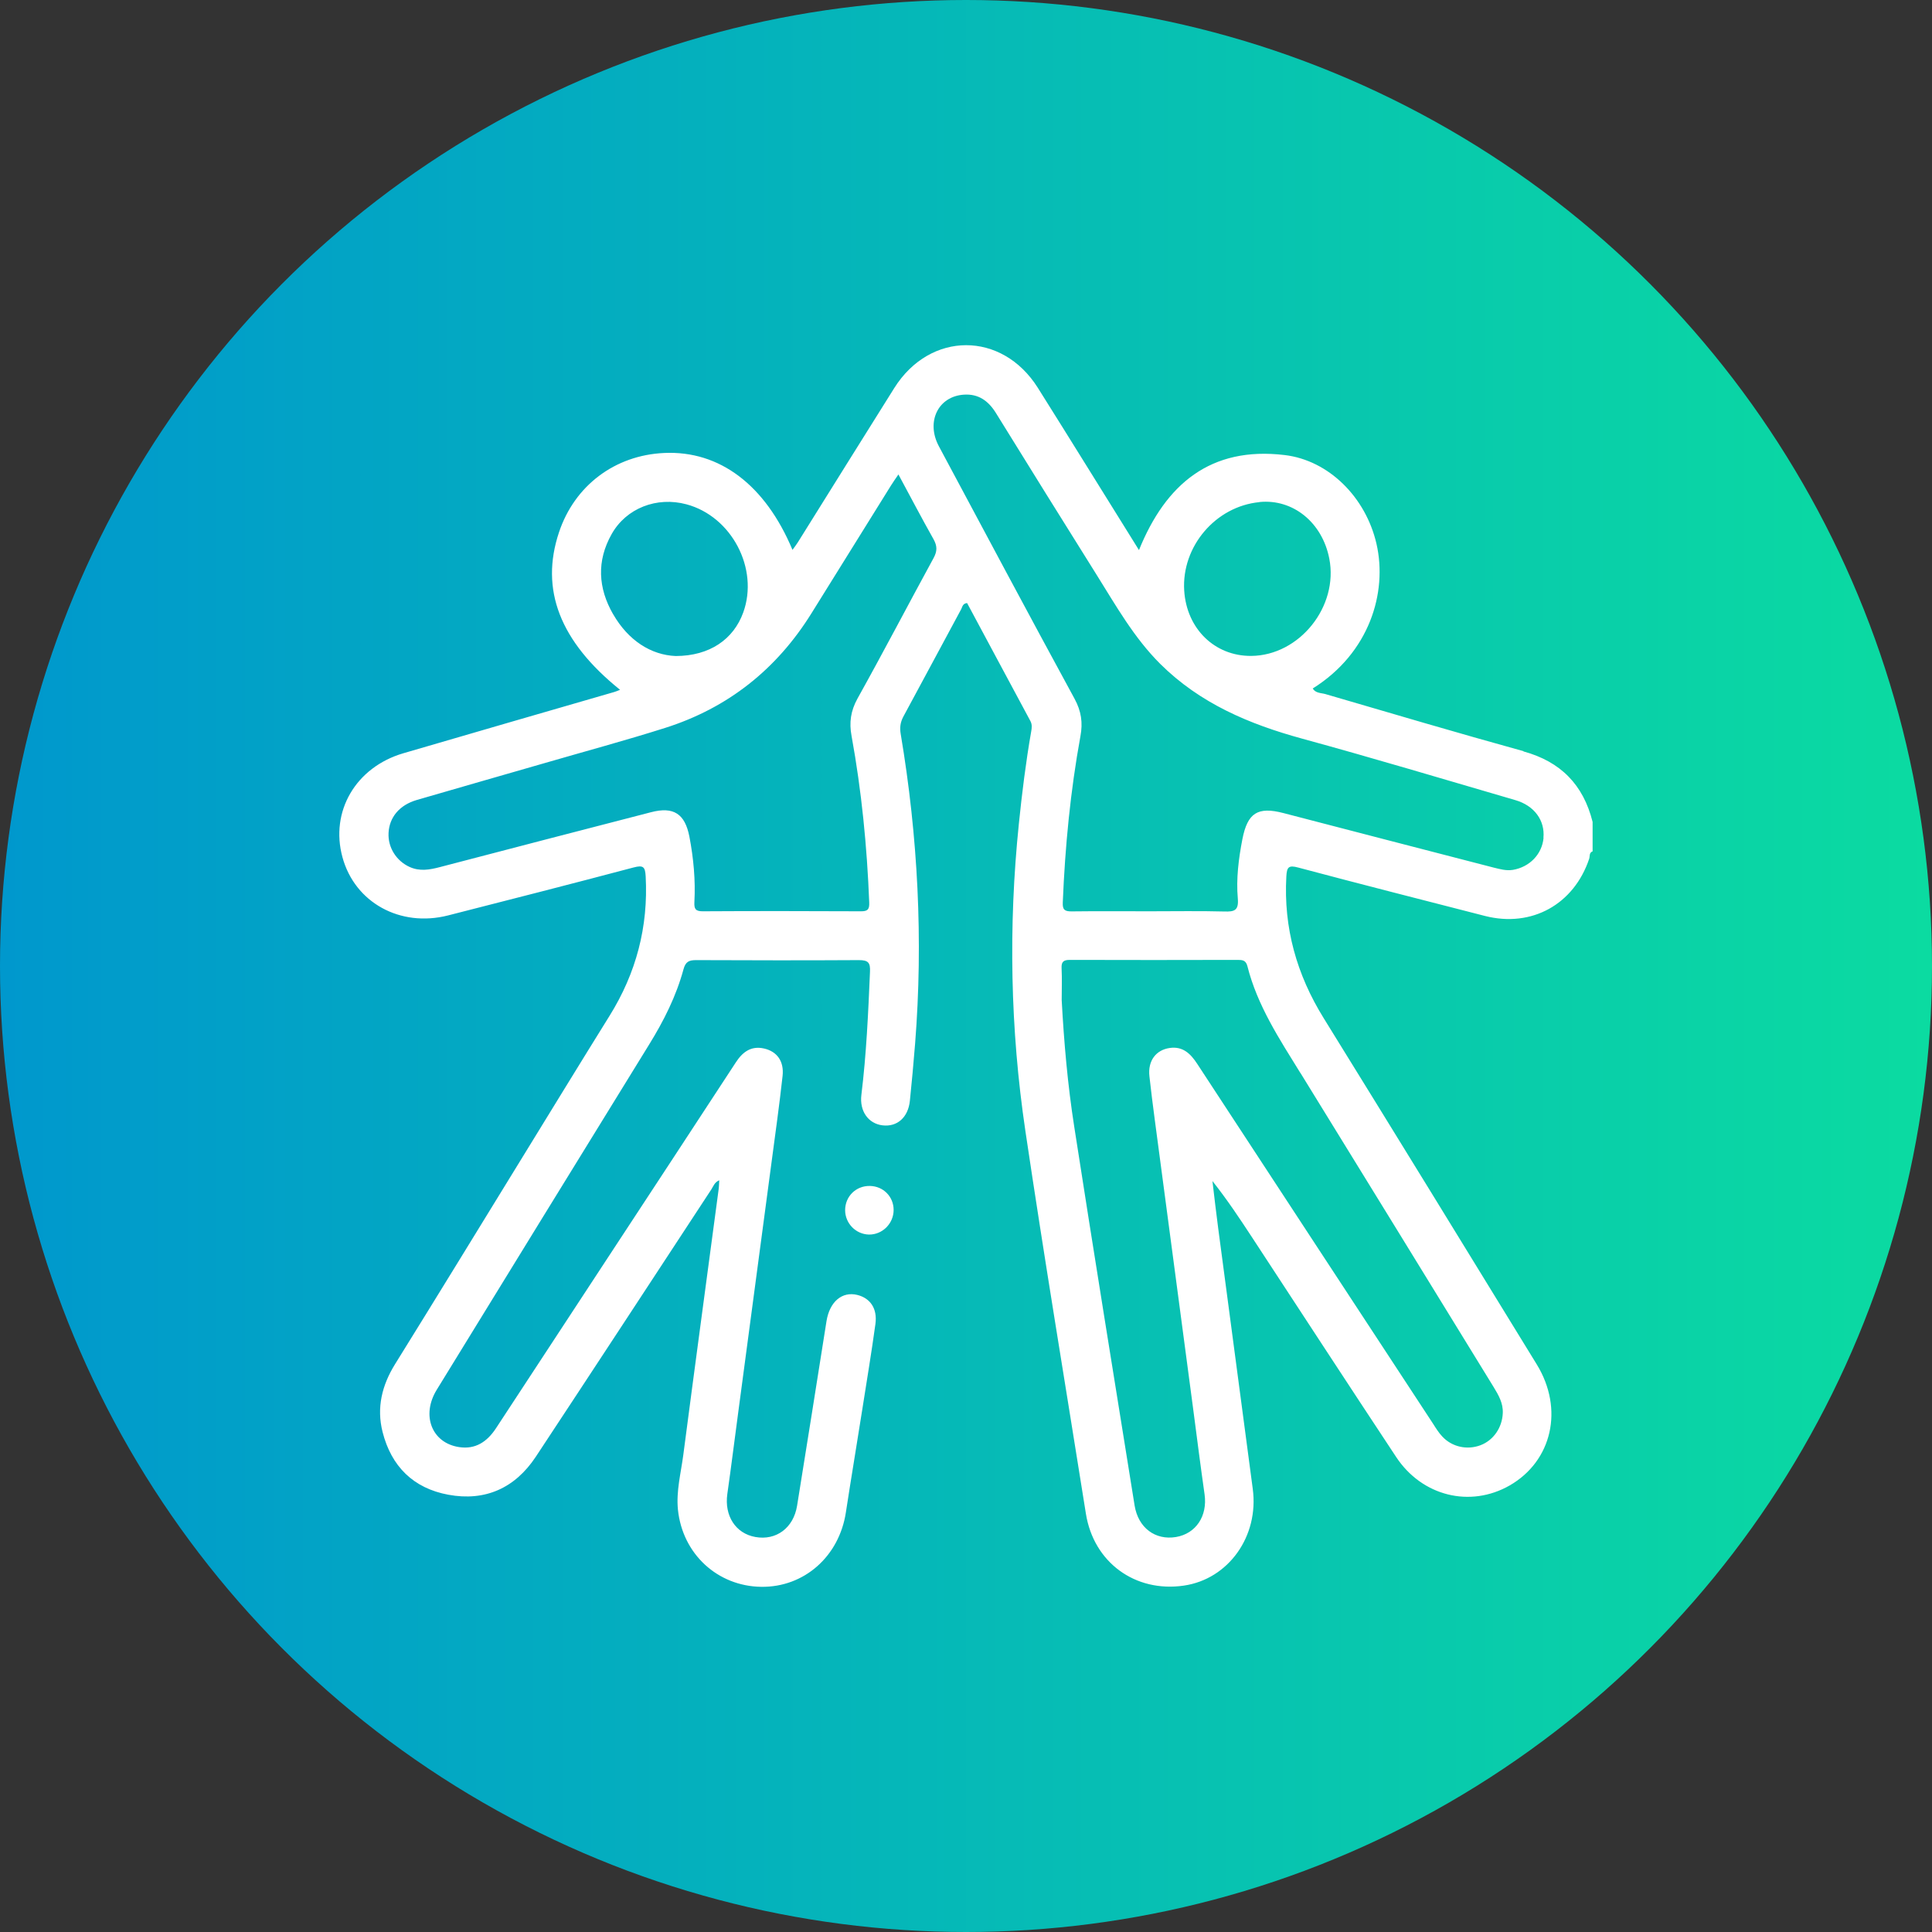 <svg xmlns="http://www.w3.org/2000/svg" xmlns:xlink="http://www.w3.org/1999/xlink" id="Capa_1" data-name="Capa 1" viewBox="0 0 177.26 177.26"><rect x="0" y="0" width="177.26" height="177.26" fill="#333333" stroke="none"/><defs><style>      .cls-1 {        fill: #fff;      }      .cls-2 {        fill: url(#Degradado_sin_nombre);      }    </style><linearGradient id="Degradado_sin_nombre" data-name="Degradado sin nombre" x1="0" y1="90.63" x2="177.26" y2="90.63" gradientTransform="translate(0 179.26) scale(1 -1)" gradientUnits="userSpaceOnUse"><stop offset="0" stop-color="#0098cd"></stop><stop offset="1" stop-color="#0bdba1"></stop></linearGradient></defs><circle class="cls-2" cx="88.63" cy="88.63" r="88.63"></circle><g><path class="cls-1" d="M81.99,111.01c0,1.25-1.03,2.28-2.27,2.26-1.2-.03-2.17-1.02-2.18-2.23,0-1.27,.99-2.25,2.27-2.23,1.23,.02,2.18,.98,2.18,2.2Z"></path><path class="cls-1" d="M139.78,68.92c-6.08-1.68-12.12-3.47-18.18-5.24-.39-.11-.89-.07-1.16-.51,5.2-3.25,6.88-8.8,5.85-13.28-.98-4.26-4.37-7.66-8.43-8.14-6.78-.81-10.91,2.66-13.36,8.72-3.12-5-6.18-9.96-9.28-14.89-3.29-5.22-9.88-5.21-13.17,.02-2.96,4.71-5.9,9.44-8.85,14.16-.14,.22-.3,.43-.49,.69-2.5-5.97-6.7-9.12-11.76-8.89-4.53,.2-8.23,2.99-9.66,7.27-1.76,5.26,.07,10.01,5.6,14.46-.2,.08-.36,.15-.53,.2-6.45,1.87-12.9,3.73-19.35,5.62-4.37,1.28-6.74,5.34-5.59,9.54,1.13,4.16,5.3,6.46,9.69,5.34,5.68-1.45,11.36-2.9,17.02-4.4,.9-.24,1.06-.05,1.11,.81,.25,4.63-.87,8.88-3.32,12.81-2.7,4.34-5.37,8.71-8.05,13.07-3.87,6.3-7.73,12.61-11.63,18.89-1.2,1.94-1.7,3.99-1.14,6.21,.8,3.16,2.83,5.17,6.03,5.76,3.39,.63,6.12-.61,8.02-3.47,5.39-8.17,10.75-16.36,16.12-24.55,.18-.28,.29-.65,.72-.83-.02,.34-.02,.6-.06,.86-1.08,8.12-2.18,16.23-3.24,24.35-.22,1.66-.66,3.32-.49,5.01,.42,4.08,3.65,7.03,7.65,7.08,3.94,.05,7.15-2.8,7.76-6.84,.48-3.14,1.01-6.27,1.5-9.41,.41-2.62,.85-5.24,1.21-7.87,.19-1.41-.47-2.36-1.66-2.66-1.41-.35-2.55,.64-2.83,2.41-.89,5.65-1.79,11.29-2.7,16.94-.33,2.03-1.92,3.2-3.82,2.86-1.82-.32-2.86-1.95-2.58-3.94,.36-2.52,.67-5.04,1.01-7.56,1.01-7.63,2.03-15.27,3.05-22.9,.35-2.63,.72-5.26,1.01-7.9,.15-1.35-.51-2.25-1.7-2.52-1.2-.27-1.98,.33-2.6,1.29-3.8,5.82-7.62,11.63-11.43,17.44-3.52,5.37-7.05,10.74-10.57,16.12-.81,1.23-1.88,1.95-3.38,1.72-2.51-.38-3.49-2.92-2.05-5.26,6.49-10.56,12.98-21.13,19.49-31.68,1.34-2.17,2.48-4.43,3.15-6.9,.19-.71,.52-.84,1.16-.84,4.98,.02,9.96,.03,14.93,0,.87,0,1.06,.24,1.02,1.07-.16,3.78-.33,7.55-.79,11.3-.18,1.48,.63,2.63,1.94,2.79,1.34,.16,2.35-.72,2.51-2.25,.18-1.75,.34-3.5,.48-5.25,.75-9.52,.26-18.99-1.32-28.4-.1-.59-.04-1.07,.24-1.6,1.78-3.28,3.53-6.57,5.31-9.86,.11-.21,.13-.52,.54-.56,1.93,3.59,3.86,7.21,5.8,10.81,.18,.33,.14,.65,.08,.98-.49,2.8-.84,5.62-1.13,8.45-.97,9.43-.79,18.85,.6,28.21,1.74,11.72,3.69,23.4,5.55,35.1,.71,4.46,4.51,7.25,8.98,6.6,4.1-.59,6.91-4.53,6.33-8.87-1.06-7.97-2.12-15.94-3.17-23.9-.19-1.45-.36-2.9-.53-4.35,1.34,1.69,2.49,3.42,3.63,5.16,4.4,6.72,8.79,13.45,13.22,20.15,2.38,3.61,6.8,4.69,10.42,2.62,3.9-2.24,4.99-7.02,2.49-11.1-6.5-10.6-13.01-21.2-19.55-31.77-2.48-4-3.69-8.29-3.43-13,.05-.85,.19-1.07,1.1-.82,5.7,1.52,11.41,2.97,17.13,4.44,4.28,1.09,8.16-1.06,9.56-5.26,.07-.23-.02-.55,.31-.67v-2.7c-.85-3.4-2.92-5.53-6.35-6.47Zm-24.22-22.86c3.07-.3,5.75,1.87,6.4,5.18,.87,4.41-2.74,8.91-7.17,8.94-3.34,.02-5.92-2.49-6.14-6-.25-4.04,2.88-7.72,6.9-8.11Zm-59.31,10.29c-1.38-2.4-1.52-4.89-.13-7.35,1.34-2.38,4.14-3.46,6.86-2.73,4.15,1.11,6.67,5.91,5.21,9.93-.89,2.45-3.06,3.98-6.19,3.99-2.27-.09-4.36-1.43-5.74-3.83Zm29.4-5.14c-2.34,4.29-4.6,8.62-6.98,12.89-.62,1.13-.77,2.19-.54,3.42,.92,5.05,1.42,10.14,1.62,15.27,.03,.66-.15,.83-.79,.82-4.83-.02-9.65-.03-14.48,0-.67,0-.8-.22-.77-.84,.11-2.03-.08-4.03-.46-6.02-.41-2.09-1.45-2.77-3.52-2.23-6.47,1.67-12.93,3.35-19.39,5.04-.92,.24-1.82,.4-2.74-.01-1.23-.55-2.02-1.79-1.95-3.13,.07-1.44,1.01-2.56,2.58-3.02,3.94-1.15,7.88-2.27,11.82-3.41,3.65-1.06,7.33-2.05,10.96-3.2,5.78-1.83,10.26-5.39,13.46-10.55,2.42-3.9,4.85-7.8,7.28-11.7,.19-.31,.41-.61,.68-1.01,1.12,2.07,2.14,4.03,3.22,5.94,.35,.63,.35,1.1,0,1.74Zm33.67,47.24c5.92,9.6,11.82,19.21,17.72,28.81,.45,.74,.88,1.47,.84,2.39-.05,1.32-.85,2.5-2.05,2.95-1.22,.46-2.61,.16-3.5-.8-.33-.35-.59-.77-.85-1.18-7.21-10.99-14.42-21.99-21.62-32.99-.61-.94-1.32-1.65-2.53-1.48-1.27,.18-2.03,1.17-1.87,2.6,.29,2.64,.67,5.27,1.01,7.9,1.01,7.63,2.03,15.27,3.04,22.9,.33,2.52,.65,5.04,1.01,7.56,.28,1.98-.79,3.6-2.62,3.91-1.91,.32-3.47-.85-3.8-2.89-1.86-11.58-3.74-23.16-5.54-34.76-.6-3.84-.94-7.72-1.15-11.62,0-.97,.04-1.95-.01-2.92-.03-.6,.19-.76,.76-.76,5.13,.02,10.25,.01,15.38,0,.44,0,.77,.02,.91,.58,.91,3.61,2.93,6.67,4.85,9.78Zm22.3-21.57c-.14,1.5-1.28,2.67-2.81,2.93-.62,.1-1.19-.07-1.77-.21-6.43-1.66-12.86-3.33-19.28-5-2.37-.62-3.3-.01-3.77,2.39-.35,1.81-.58,3.63-.42,5.46,.09,1.08-.31,1.21-1.23,1.18-2.28-.06-4.56-.02-6.85-.02-2.39,0-4.79-.02-7.18,.01-.63,0-.83-.15-.8-.82,.21-5.13,.7-10.22,1.62-15.26,.23-1.23,.08-2.29-.54-3.43-4.19-7.7-8.31-15.43-12.45-23.17-1.2-2.25-.06-4.58,2.3-4.73,1.33-.09,2.25,.57,2.94,1.69,3.06,4.95,6.14,9.9,9.23,14.83,1.78,2.84,3.43,5.78,5.85,8.19,3.65,3.62,8.15,5.52,13.01,6.85,6.55,1.79,13.05,3.74,19.56,5.64,1.76,.51,2.73,1.88,2.58,3.46Z"></path></g></svg>